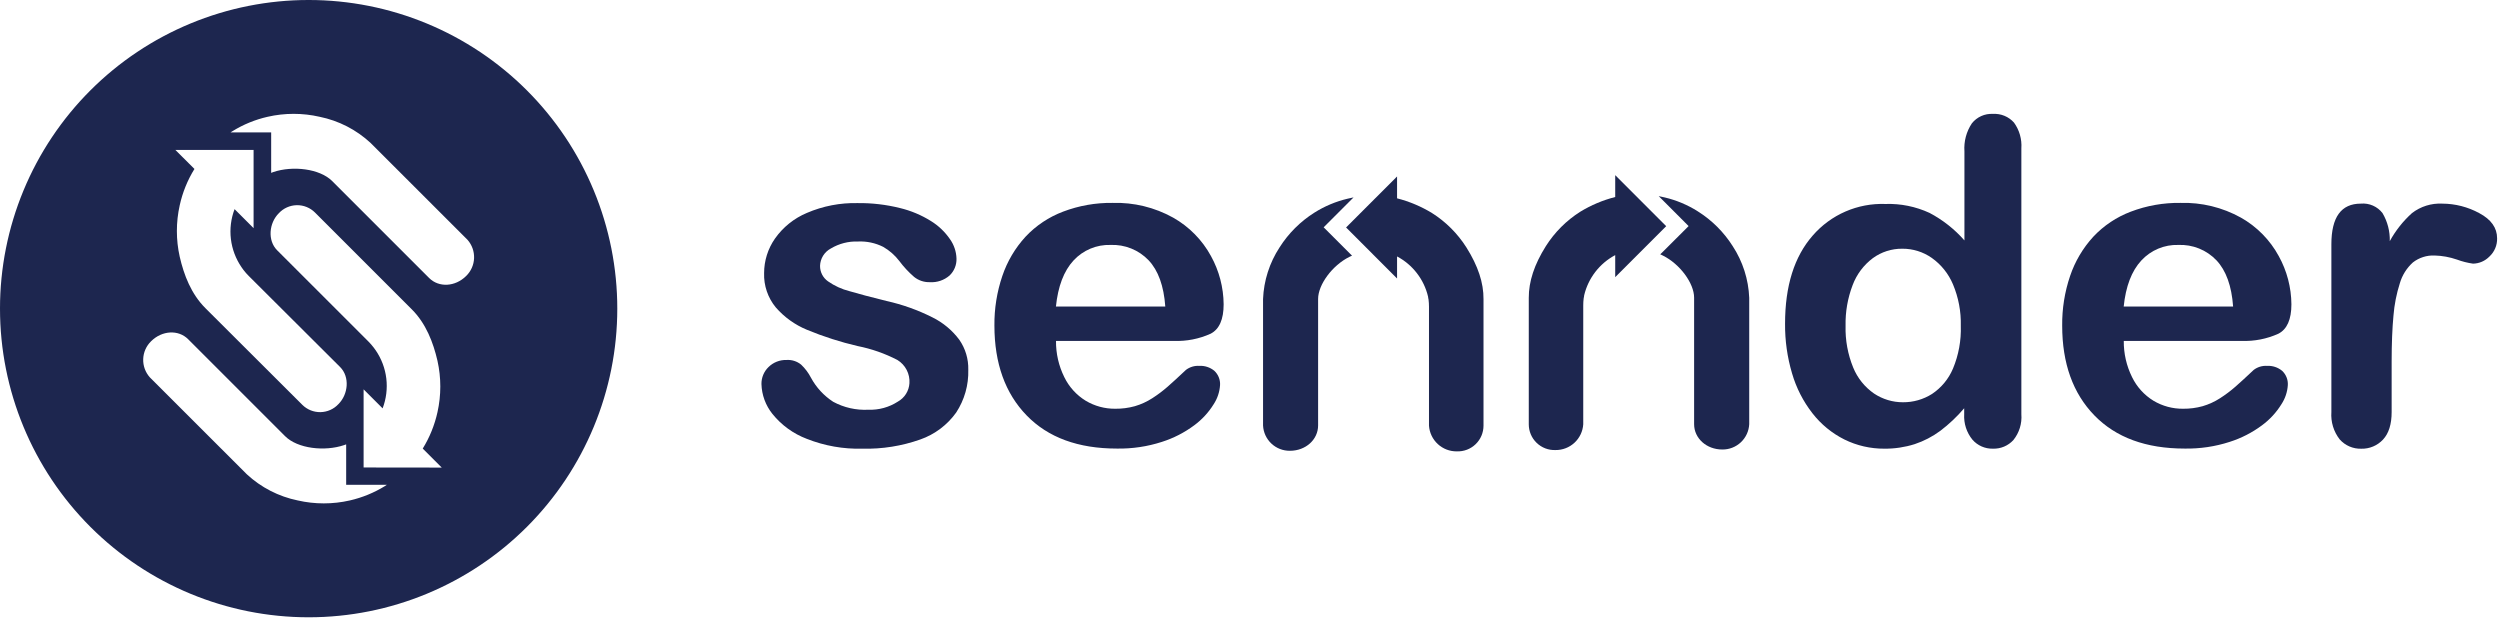 <?xml version="1.0" encoding="utf-8"?>
<svg xmlns="http://www.w3.org/2000/svg" fill="none" height="126" viewBox="0 0 509 126" width="509">
<g clip-path="url(#clip0_2814_3926)">
<path clip-rule="evenodd" d="M314.738 50.11C316.526 47.289 318.917 44.898 321.738 43.11C323.949 41.763 326.349 40.752 328.858 40.11V35.66L339.238 46.05L328.858 56.43V51.94C327.284 52.776 325.906 53.938 324.816 55.349C323.726 56.759 322.949 58.386 322.538 60.12C322.538 60.32 322.468 60.52 322.438 60.72C322.377 61.208 322.347 61.699 322.348 62.19V86.39C322.256 87.823 321.617 89.165 320.564 90.14C319.511 91.115 318.123 91.648 316.688 91.63C315.984 91.656 315.282 91.539 314.624 91.287C313.966 91.035 313.366 90.653 312.859 90.164C312.352 89.675 311.949 89.089 311.674 88.44C311.399 87.792 311.257 87.094 311.258 86.39V60.65C311.248 57.3 312.378 53.87 314.738 50.11Z" fill="#1D264F" fill-rule="evenodd"/>
<path clip-rule="evenodd" d="M338.431 51.39L343.801 46.03L337.711 39.93L338.571 40.12L338.941 40.2C341.326 40.762 343.601 41.718 345.671 43.03C348.535 44.828 350.96 47.244 352.771 50.1C354.827 53.24 355.992 56.879 356.141 60.63V86.37C356.071 87.77 355.461 89.089 354.439 90.05C353.418 91.01 352.063 91.537 350.661 91.52C347.451 91.52 344.921 89.25 344.921 86.36V60.6C344.921 57.67 342.021 53.75 338.571 52.04C338.451 51.98 338.321 51.93 338.201 51.86L338.021 51.78L338.431 51.39V51.39Z" fill="#1D264F" fill-rule="evenodd"/>
<path d="M197.142 75.291C197.23 78.379 196.368 81.419 194.672 84.001C192.858 86.537 190.305 88.451 187.362 89.481C183.588 90.815 179.603 91.449 175.602 91.351C171.729 91.457 167.874 90.777 164.272 89.351C161.529 88.314 159.112 86.564 157.272 84.281C155.879 82.55 155.093 80.411 155.032 78.191C155.022 77.546 155.145 76.906 155.393 76.311C155.64 75.716 156.008 75.178 156.472 74.731C156.95 74.258 157.519 73.887 158.145 73.64C158.77 73.392 159.439 73.274 160.112 73.291C161.196 73.212 162.27 73.552 163.112 74.241C163.922 75.01 164.598 75.909 165.112 76.901C166.184 78.887 167.739 80.572 169.632 81.801C171.828 82.989 174.308 83.549 176.802 83.421C178.924 83.5 181.019 82.924 182.802 81.771C183.478 81.394 184.049 80.853 184.462 80.198C184.874 79.543 185.115 78.794 185.162 78.021C185.224 77.084 185.029 76.147 184.597 75.314C184.165 74.48 183.513 73.78 182.712 73.291C180.165 71.972 177.445 71.019 174.632 70.461C171.107 69.64 167.656 68.533 164.312 67.151C161.866 66.146 159.688 64.585 157.952 62.591C156.332 60.626 155.485 58.136 155.572 55.591C155.576 53.088 156.343 50.646 157.772 48.591C159.405 46.266 161.661 44.449 164.282 43.351C167.551 41.947 171.085 41.265 174.642 41.351C177.529 41.319 180.409 41.655 183.212 42.351C185.455 42.889 187.596 43.787 189.552 45.011C191.081 45.956 192.395 47.209 193.412 48.691C194.236 49.847 194.699 51.221 194.742 52.641C194.764 53.285 194.649 53.927 194.404 54.523C194.159 55.12 193.79 55.658 193.322 56.101C192.217 57.058 190.781 57.543 189.322 57.451C188.154 57.488 187.011 57.105 186.102 56.371C184.988 55.406 183.982 54.323 183.102 53.141C182.21 51.973 181.095 50.994 179.822 50.261C178.233 49.464 176.467 49.089 174.692 49.171C172.75 49.101 170.83 49.594 169.162 50.591C168.516 50.933 167.973 51.44 167.586 52.059C167.2 52.679 166.984 53.391 166.962 54.121C166.954 54.739 167.098 55.351 167.38 55.902C167.662 56.452 168.075 56.926 168.582 57.281C169.906 58.206 171.386 58.883 172.952 59.281C174.772 59.821 177.288 60.487 180.502 61.281C183.737 62.002 186.871 63.121 189.832 64.611C191.993 65.676 193.872 67.239 195.312 69.171C196.56 70.963 197.201 73.108 197.142 75.291V75.291Z" fill="#1D264F"/>
<path d="M239.003 69.41H215.003C214.977 71.968 215.556 74.497 216.693 76.79C217.66 78.777 219.177 80.446 221.063 81.6C222.877 82.679 224.952 83.24 227.063 83.22C228.414 83.234 229.76 83.059 231.063 82.7C232.315 82.333 233.507 81.787 234.603 81.08C235.707 80.373 236.756 79.584 237.743 78.72C238.703 77.88 239.946 76.74 241.473 75.3C242.248 74.718 243.205 74.431 244.173 74.49C245.282 74.429 246.373 74.786 247.233 75.49C247.631 75.86 247.942 76.314 248.144 76.819C248.347 77.324 248.435 77.867 248.403 78.41C248.315 79.797 247.867 81.138 247.103 82.3C246.073 83.964 244.736 85.416 243.163 86.58C241.164 88.07 238.93 89.216 236.553 89.97C233.602 90.924 230.514 91.383 227.413 91.33C219.519 91.33 213.389 89.08 209.023 84.58C204.656 80.08 202.469 73.983 202.463 66.29C202.426 62.856 202.971 59.441 204.073 56.19C205.074 53.222 206.685 50.497 208.803 48.19C210.926 45.928 213.54 44.184 216.443 43.09C219.657 41.868 223.074 41.264 226.513 41.31C230.821 41.18 235.085 42.216 238.853 44.31C242.107 46.148 244.779 48.865 246.563 52.15C248.221 55.152 249.104 58.52 249.133 61.95C249.133 65.043 248.246 67.043 246.473 67.95C244.129 69.007 241.572 69.506 239.003 69.41V69.41ZM215.003 62.41H237.253C236.953 58.21 235.819 55.07 233.853 52.99C232.857 51.948 231.651 51.131 230.314 50.593C228.978 50.055 227.542 49.809 226.103 49.87C224.694 49.825 223.293 50.084 221.994 50.63C220.694 51.175 219.528 51.994 218.573 53.03C216.599 55.163 215.403 58.3 214.983 62.44L215.003 62.41Z" fill="#1D264F"/>
<path d="M399.909 84.34V83.12C398.455 84.83 396.819 86.376 395.029 87.73C393.446 88.9 391.687 89.811 389.819 90.43C387.833 91.058 385.761 91.368 383.679 91.35C380.85 91.372 378.056 90.731 375.519 89.48C372.981 88.21 370.76 86.389 369.019 84.15C367.127 81.725 365.716 78.963 364.859 76.01C363.887 72.728 363.409 69.321 363.439 65.9C363.439 58.219 365.315 52.24 369.069 47.96C370.897 45.851 373.175 44.179 375.734 43.066C378.294 41.953 381.07 41.428 383.859 41.53C386.96 41.424 390.043 42.047 392.859 43.35C395.548 44.767 397.954 46.665 399.959 48.95V30.83C399.816 28.812 400.347 26.803 401.469 25.119C401.976 24.477 402.631 23.966 403.378 23.631C404.125 23.294 404.941 23.143 405.759 23.189C406.561 23.141 407.364 23.274 408.108 23.581C408.851 23.888 409.514 24.359 410.049 24.96C411.149 26.48 411.68 28.338 411.549 30.21V84.34C411.699 86.232 411.119 88.111 409.929 89.59C409.401 90.169 408.754 90.626 408.033 90.93C407.311 91.234 406.532 91.377 405.749 91.35C404.964 91.369 404.184 91.216 403.464 90.899C402.745 90.583 402.105 90.112 401.589 89.52C400.401 88.064 399.802 86.216 399.909 84.34V84.34ZM375.759 66.34C375.682 69.246 376.21 72.138 377.309 74.83C378.179 76.967 379.653 78.805 381.549 80.12C383.295 81.286 385.349 81.906 387.449 81.9C389.54 81.914 391.592 81.328 393.359 80.21C395.259 78.943 396.744 77.145 397.629 75.04C398.776 72.287 399.318 69.32 399.219 66.34C399.292 63.446 398.75 60.569 397.629 57.9C396.72 55.735 395.224 53.868 393.309 52.51C391.552 51.278 389.455 50.624 387.309 50.639C385.154 50.616 383.05 51.29 381.309 52.56C379.444 53.956 378.017 55.858 377.199 58.04C376.19 60.678 375.701 63.486 375.759 66.31V66.34Z" fill="#1D264F"/>
<path d="M456.401 69.41H432.401C432.376 71.968 432.955 74.497 434.091 76.79C435.059 78.777 436.575 80.446 438.461 81.6C440.275 82.679 442.35 83.24 444.461 83.22C445.812 83.234 447.159 83.059 448.461 82.7C449.713 82.333 450.905 81.787 452.001 81.08C453.105 80.373 454.155 79.584 455.141 78.72C456.101 77.88 457.344 76.74 458.871 75.3C459.647 74.718 460.603 74.431 461.571 74.49C462.68 74.429 463.772 74.786 464.631 75.49C465.029 75.86 465.341 76.314 465.543 76.819C465.745 77.324 465.833 77.867 465.801 78.41C465.713 79.797 465.265 81.138 464.501 82.3C463.472 83.964 462.134 85.416 460.561 86.58C458.562 88.07 456.328 89.216 453.951 89.97C451 90.924 447.912 91.383 444.811 91.33C436.924 91.33 430.794 89.08 426.421 84.58C422.048 80.08 419.861 73.983 419.861 66.29C419.825 62.856 420.369 59.441 421.471 56.19C422.472 53.222 424.083 50.497 426.201 48.19C428.325 45.928 430.938 44.184 433.841 43.09C437.056 41.868 440.472 41.264 443.911 41.31C448.22 41.18 452.483 42.216 456.251 44.31C459.505 46.148 462.177 48.865 463.961 52.15C465.619 55.152 466.503 58.52 466.531 61.95C466.531 65.043 465.644 67.043 463.871 67.95C461.527 69.005 458.97 69.505 456.401 69.41V69.41ZM432.401 62.41H454.661C454.361 58.21 453.228 55.07 451.261 52.99C450.265 51.948 449.059 51.131 447.723 50.593C446.386 50.055 444.95 49.809 443.511 49.87C442.103 49.825 440.701 50.084 439.402 50.63C438.103 51.175 436.936 51.994 435.981 53.03C434.001 55.163 432.801 58.3 432.381 62.44L432.401 62.41Z" fill="#1D264F"/>
<path d="M486.939 73.629V83.889C486.939 86.37 486.356 88.236 485.189 89.49C484.623 90.099 483.933 90.582 483.166 90.904C482.398 91.227 481.571 91.382 480.739 91.359C479.917 91.381 479.1 91.224 478.345 90.897C477.59 90.571 476.916 90.084 476.369 89.47C475.132 87.888 474.526 85.903 474.669 83.9V49.73C474.669 44.21 476.669 41.453 480.669 41.46C481.507 41.384 482.351 41.522 483.122 41.859C483.893 42.196 484.566 42.723 485.079 43.389C486.1 45.116 486.613 47.095 486.559 49.1C487.734 46.956 489.262 45.025 491.079 43.389C492.842 42.028 495.035 41.343 497.259 41.46C499.884 41.471 502.464 42.134 504.769 43.389C507.199 44.679 508.409 46.39 508.409 48.51C508.43 49.203 508.302 49.892 508.035 50.532C507.767 51.172 507.367 51.747 506.859 52.22C505.979 53.129 504.775 53.654 503.509 53.679C502.393 53.52 501.296 53.242 500.239 52.85C498.77 52.342 497.232 52.062 495.679 52.02C494.089 51.954 492.527 52.453 491.269 53.429C490.016 54.559 489.099 56.012 488.619 57.63C487.929 59.785 487.489 62.013 487.309 64.27C487.069 66.82 486.939 69.95 486.939 73.629Z" fill="#1D264F"/>
<path clip-rule="evenodd" d="M298.562 50.38C296.775 47.558 294.384 45.167 291.562 43.38C289.351 42.032 286.951 41.021 284.442 40.38V35.93L274.062 46.31L284.442 56.7V52.21C286.016 53.046 287.392 54.208 288.48 55.619C289.569 57.029 290.343 58.656 290.752 60.39C290.752 60.59 290.822 60.78 290.852 60.99C290.913 61.477 290.943 61.968 290.942 62.46V86.66C291.037 88.093 291.678 89.435 292.733 90.41C293.788 91.385 295.176 91.918 296.612 91.9C297.316 91.925 298.018 91.808 298.676 91.557C299.334 91.305 299.934 90.923 300.441 90.434C300.948 89.945 301.351 89.358 301.626 88.71C301.901 88.061 302.043 87.364 302.042 86.66V60.92C302.072 57.57 300.922 54.14 298.562 50.38Z" fill="#1D264F" fill-rule="evenodd"/>
<path clip-rule="evenodd" d="M274.866 51.649L269.496 46.279L275.586 40.19L274.716 40.379L274.356 40.459C271.969 41.024 269.691 41.98 267.616 43.29C264.758 45.091 262.336 47.506 260.526 50.359C258.47 53.5 257.306 57.139 257.156 60.889V86.629C257.224 88.031 257.833 89.351 258.855 90.312C259.878 91.273 261.233 91.799 262.636 91.779C265.846 91.779 268.366 89.499 268.366 86.619V60.869C268.366 57.939 271.276 54.02 274.716 52.31L275.096 52.129L275.276 52.05L274.866 51.649V51.649Z" fill="#1D264F" fill-rule="evenodd"/>
<path clip-rule="evenodd" d="M62.84 7.95985e-07C54.587 -0.001 46.415 1.623 38.791 4.781C31.166 7.938 24.238 12.567 18.402 18.402C12.567 24.238 7.938 31.166 4.781 38.791C1.623 46.415 -0.001 54.587 7.95985e-07 62.84C7.95985e-07 79.506 6.621 95.49 18.405 107.275C30.19 119.059 46.174 125.68 62.84 125.68C79.506 125.68 95.49 119.059 107.275 107.275C119.059 95.49 125.68 79.506 125.68 62.84C125.681 54.587 124.057 46.415 120.899 38.791C117.742 31.166 113.113 24.238 107.277 18.402C101.442 12.567 94.514 7.938 86.889 4.781C79.265 1.623 71.093 -0.001 62.84 7.95985e-07V7.95985e-07ZM49.17 54.4C49.29 54.59 49.43 54.78 49.57 54.96C49.907 55.402 50.274 55.82 50.67 56.21L69.25 74.73C71.25 76.73 70.91 80.28 68.91 82.27C68.444 82.775 67.88 83.18 67.253 83.462C66.626 83.744 65.949 83.896 65.262 83.91C64.575 83.924 63.892 83.799 63.254 83.543C62.616 83.287 62.037 82.905 61.55 82.42L41.81 62.73C38.93 59.85 37.45 56.01 36.59 52.27C35.819 48.822 35.819 45.248 36.59 41.8C37.165 39.182 38.179 36.679 39.59 34.4V34.4L35.71 30.53H51.63V46.45L47.76 42.58C47.022 44.517 46.764 46.605 47.01 48.664C47.255 50.722 47.997 52.691 49.17 54.4V54.4ZM78.38 98.96C76.173 100.321 73.757 101.31 71.23 101.89C67.739 102.69 64.111 102.69 60.62 101.89C56.741 101.095 53.154 99.252 50.25 96.56L30.51 76.83C29.597 75.811 29.112 74.479 29.157 73.112C29.201 71.744 29.772 70.447 30.75 69.49C33 67.25 36.32 67.09 38.29 69.05L58.04 88.8C60.59 91.35 66.1 91.96 70.04 90.63L70.48 90.47V98.71H78.75L78.38 98.96ZM74.03 95.18V79.27L77.9 83.14C78.64 81.203 78.898 79.115 78.653 77.056C78.407 74.997 77.665 73.029 76.49 71.32C76.368 71.129 76.234 70.945 76.09 70.77C75.751 70.327 75.384 69.906 74.99 69.51L56.43 50.96C54.43 48.96 54.77 45.4 56.77 43.41C57.237 42.906 57.801 42.501 58.428 42.221C59.056 41.94 59.733 41.788 60.42 41.775C61.107 41.762 61.79 41.888 62.428 42.145C63.065 42.401 63.644 42.784 64.13 43.27L83.85 62.99C86.73 65.87 88.21 69.72 89.07 73.46C89.839 76.904 89.839 80.476 89.07 83.92C88.493 86.541 87.479 89.046 86.07 91.33V91.33L89.94 95.2L74.03 95.18ZM94.92 56.18C92.67 58.42 89.35 58.57 87.38 56.61L67.64 36.87C65.09 34.32 59.58 33.7 55.64 35.03L55.21 35.2V26.96H46.93L47.33 26.71C49.535 25.345 51.951 24.355 54.48 23.78C57.971 22.98 61.599 22.98 65.09 23.78C68.97 24.571 72.558 26.415 75.46 29.11L95.19 48.83C96.095 49.856 96.572 51.191 96.522 52.559C96.472 53.927 95.898 55.223 94.92 56.18Z" fill="#1D264F" fill-rule="evenodd"/>
</g>
<defs>
<clipPath id="clip0_2814_3926">
<rect fill="white" height="125.68" width="508.39"/>
</clipPath>
</defs>
</svg>